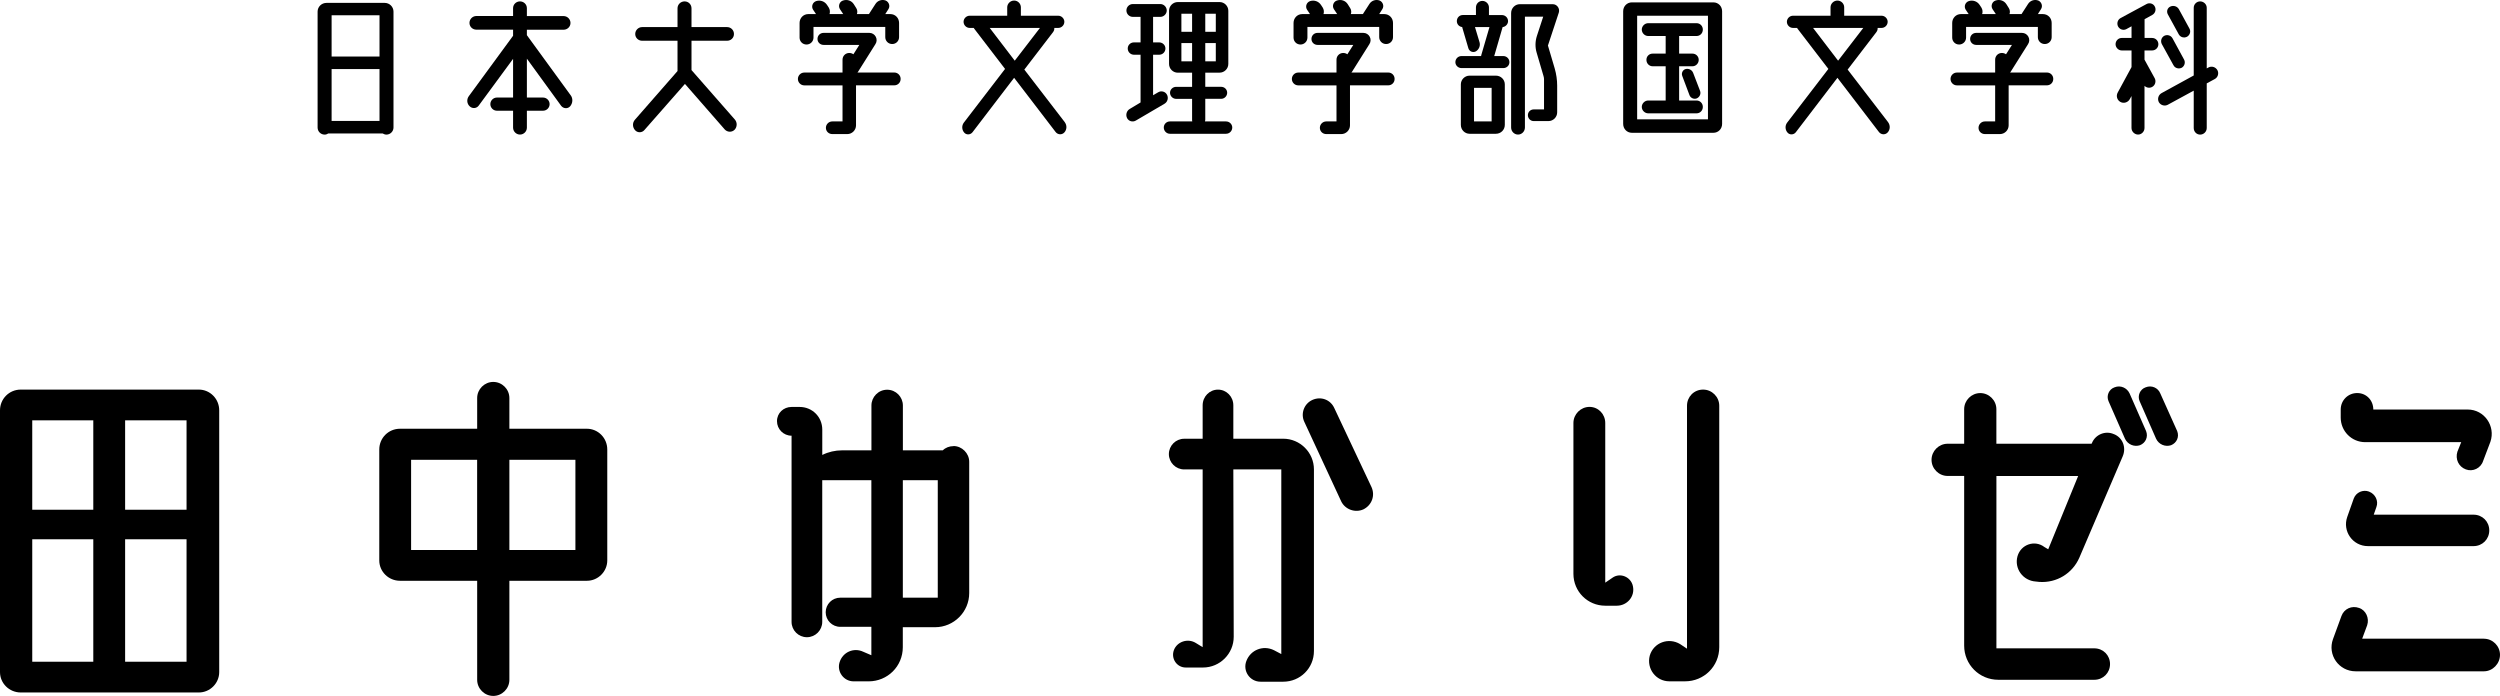 <?xml version="1.0" encoding="UTF-8"?><svg xmlns="http://www.w3.org/2000/svg" viewBox="0 0 717.1 199.62"><g id="a"/><g id="b"><g id="c"><g><g><path d="M5.95,111.75H57.04c3.19,0,5.84,2.64,5.84,5.95v75.09c0,3.19-2.64,5.84-5.84,5.84H5.95c-3.3,0-5.95-2.64-5.95-5.84V117.7c0-3.3,2.64-5.95,5.95-5.95Zm20.81,8.81H9.25v25.65H26.76v-25.65Zm-17.51,34.13v35.12H26.76v-35.12H9.25Zm44.26-8.48v-25.65h-17.62v25.65h17.62Zm-17.62,43.6h17.62v-35.12h-17.62v35.12Z"/><path d="M168.35,122.98c3.19,0,5.84,2.64,5.84,5.95v31.82c0,3.19-2.64,5.84-5.84,5.84h-22.24v28.41c0,2.53-2.09,4.62-4.62,4.62s-4.62-2.09-4.62-4.62v-28.41h-22.13c-3.3,0-5.95-2.64-5.95-5.84v-31.82c0-3.3,2.64-5.95,5.95-5.95h22.13v-8.81c0-2.53,2.09-4.62,4.62-4.62s4.62,2.09,4.62,4.62v8.81h22.24Zm-50.43,34.79h18.94v-25.88h-18.94v25.88Zm47.13,0v-25.88h-18.94v25.88h18.94Z"/><path d="M273.5,127.94c2.42,0,4.51,2.09,4.51,4.51v37.66c0,5.4-4.4,9.8-9.8,9.8h-9.25v5.73c0,5.51-4.4,9.8-9.8,9.8h-4.29c-2.86,0-4.84-2.75-4.07-5.4,.88-2.97,4.07-4.4,6.83-3.08l2.31,.99v-8.15h-8.92c-2.31,0-4.18-1.87-4.18-4.18s1.87-4.18,4.18-4.18h8.92v-33.69h-14.09v40.63c0,2.42-1.98,4.4-4.4,4.4s-4.4-1.98-4.4-4.4v-53.4c-2.31,0-4.18-1.87-4.18-4.18s1.87-4.07,4.18-4.07h2.31c3.63,0,6.5,2.86,6.5,6.5v7.27c1.76-.88,3.74-1.32,5.62-1.32h8.48v-12.88c0-2.42,1.98-4.51,4.51-4.51s4.51,2.09,4.51,4.51v12.88h11.45c.77-.77,1.87-1.21,3.08-1.21Zm-14.53,43.49h10.02v-33.69h-10.02v33.69Z"/><path d="M368.08,125.84c4.84,0,8.81,3.96,8.81,8.81v52.08c0,4.95-3.96,8.81-8.81,8.81h-6.5c-3.08,0-5.18-3.08-4.07-5.95,1.21-3.19,4.84-4.62,7.93-3.08l2.09,1.1v-52.96h-13.76l.11,48.01c0,4.84-3.96,8.81-8.81,8.81h-4.95c-2.53,0-4.29-2.53-3.41-4.96s3.96-3.52,6.28-2.09l1.98,1.21v-50.98h-5.29c-2.42,0-4.4-1.98-4.4-4.4s1.98-4.4,4.4-4.4h5.29v-9.58c0-2.53,1.98-4.51,4.4-4.51s4.4,1.98,4.4,4.51v9.58h14.31Zm25.32,13.87c1.1,2.42,.11,5.18-2.31,6.39-2.42,1.1-5.29,0-6.39-2.31l-10.57-22.79c-1.1-2.31-.11-5.18,2.31-6.28s5.17-.11,6.28,2.31l10.68,22.68Z"/><path d="M462.54,165.7c2.2-1.54,5.29-.22,5.84,2.42,.66,2.97-1.65,5.62-4.62,5.62h-3.3c-5.07,0-9.14-4.07-9.14-9.14v-43.27c0-2.53,2.09-4.62,4.62-4.62s4.51,2.09,4.51,4.62v45.8l2.09-1.43Zm25.99-53.95c2.53,0,4.62,2.09,4.62,4.62v69.26c0,5.51-4.4,9.8-9.8,9.8h-4.51c-3.85,0-6.61-3.63-5.62-7.38,1.1-3.74,5.39-5.29,8.7-3.3l1.98,1.32V116.37c0-2.53,1.98-4.62,4.62-4.62Z"/><path d="M606.34,124.52c2.53,.99,3.63,3.85,2.53,6.39l-12.44,29.07c-1.98,4.51-6.5,7.27-11.45,6.94l-.99-.11c-3.74-.22-6.28-3.74-5.29-7.27,.99-3.41,4.96-4.73,7.71-2.64l1.1,.66,8.59-21.03h-23.45v49.44h28.08c2.53,0,4.51,1.98,4.51,4.51s-1.98,4.51-4.51,4.51h-27.53c-5.5,0-9.8-4.4-9.8-9.8v-48.67h-4.74c-2.53,0-4.62-2.09-4.62-4.62s2.09-4.62,4.62-4.62h4.74v-9.91c0-2.53,2.09-4.62,4.62-4.62s4.62,2.09,4.62,4.62v9.91h27.31l.11-.22c.99-2.42,3.85-3.63,6.28-2.53Zm4.51-11.67l4.73,10.79c.66,1.65-.11,3.41-1.76,4.07-1.65,.55-3.52-.22-4.29-1.87l-4.73-10.79c-.66-1.54,.11-3.41,1.76-3.96,1.65-.66,3.52,.11,4.29,1.76Zm13.65,10.79c.66,1.65-.11,3.41-1.76,4.07-1.65,.55-3.52-.22-4.29-1.87l-4.73-10.79c-.66-1.54,.11-3.41,1.76-3.96,1.65-.66,3.52,.11,4.18,1.76l4.84,10.79Z"/><path d="M712.48,183.21c2.53,0,4.62,2.09,4.62,4.62s-2.09,4.73-4.62,4.73h-36.78c-4.84,0-8.15-4.73-6.5-9.25l2.42-6.61c.77-2.09,2.97-3.08,5.07-2.31,1.98,.66,2.97,2.97,2.31,4.95l-1.43,3.85h34.9Zm-34.02-56.38c-3.96,0-7.05-3.19-7.05-7.05v-2.31c0-2.64,2.09-4.73,4.73-4.73s4.62,2.09,4.62,4.73h27.09c4.73,0,8.04,4.73,6.5,9.25l-2.09,5.5c-.66,2.09-2.97,3.19-4.96,2.42-2.09-.77-3.08-2.97-2.42-5.07l1.1-2.75h-27.53Zm1.1,14.2c1.76,.66,2.75,2.64,2.09,4.4l-.77,2.2h28.63c2.53,0,4.51,1.98,4.51,4.51s-1.98,4.51-4.51,4.51h-30.28c-4.4,0-7.38-4.29-5.95-8.37l1.87-5.29c.66-1.76,2.64-2.64,4.4-1.98Z"/></g><g><path d="M110.37,.83c1.37,0,2.5,1.13,2.5,2.5V36.58c0,1.09-.9,2.03-2.03,2.03-.38,0-.76-.14-1.09-.33h-15.58c-.28,.19-.66,.33-1.04,.33-1.13,0-2.03-.9-2.03-2.03V3.33c0-1.37,1.13-2.5,2.55-2.5h16.72Zm-1.51,3.54h-13.74v11.85h13.74V4.37Zm-13.74,15.44v14.88h13.74v-14.88h-13.74Z"/><path d="M163.69,27.32c.71,.94,.61,2.27-.14,3.16-.71,.8-1.94,.71-2.6-.14l-9.82-13.51v11.15h4.63c1.04,0,1.89,.85,1.89,1.89s-.85,1.89-1.89,1.89h-4.63v4.86c0,1.09-.9,1.98-1.98,1.98s-1.98-.9-1.98-1.98v-4.86h-4.63c-1.04,0-1.89-.85-1.89-1.89s.85-1.89,1.89-1.89h4.63v-11.1l-9.82,13.36c-.61,.9-1.84,.99-2.6,.28-.85-.76-.94-2.03-.28-2.93l12.7-17.33v-1.75h-10.53c-1.09,0-1.98-.85-1.98-1.94s.9-1.98,1.98-1.98h10.53V2.34c0-1.09,.9-1.94,1.98-1.94s1.98,.85,1.98,1.94v2.27h10.53c1.09,0,1.98,.9,1.98,1.98s-.9,1.94-1.98,1.94h-10.53v1.56l12.56,17.24Z"/><path d="M210.69,37.24c-.8,.76-2.03,.71-2.79-.09l-11.43-13.08-11.62,13.22c-.71,.85-1.98,.85-2.69,.05-.76-.85-.8-2.12-.05-2.98l12.23-13.98V11.69h-10.15c-1.09,0-1.98-.85-1.98-1.94s.9-1.98,1.98-1.98h10.15V2.38c0-1.09,.9-1.98,2.03-1.98s1.98,.9,1.98,1.98V7.77h10.2c1.09,0,1.98,.85,1.98,1.98s-.9,1.94-1.98,1.94h-10.2v8.41l12.42,14.17c.75,.85,.71,2.17-.09,2.98Z"/><path d="M256.5,20.8c1.04,0,1.84,.8,1.84,1.84s-.8,1.84-1.84,1.84h-10.96v11.48c0,1.37-1.13,2.5-2.5,2.5h-4.3c-1.04,0-1.84-.8-1.84-1.79s.8-1.84,1.84-1.84h2.93v-10.34h-10.96c-1.04,0-1.84-.85-1.84-1.84s.8-1.84,1.84-1.84h10.96v-3.68c0-1.09,.85-1.94,1.94-1.94,.43,0,.85,.14,1.18,.38l1.7-2.69h-10.25c-.99,0-1.75-.76-1.75-1.7,0-.99,.76-1.75,1.75-1.75h13.13c1.65,0,2.64,1.84,1.75,3.21l-5.05,8.03s-.09,.09-.14,.14h10.58Zm-25.17-8.03c-1.13,0-1.98-.9-1.98-1.98V6.59c0-1.42,1.09-2.55,2.5-2.55h2.22l-.85-1.27c-.57-.9-.14-2.12,.9-2.46,1.18-.38,2.46,.09,3.12,1.13l.47,.71c.38,.61,.42,1.27,.24,1.89h3.92l-.94-1.42c-.57-.9-.14-2.13,.85-2.46,1.18-.42,2.46,0,3.12,1.04l.71,1.13c.33,.52,.38,1.18,.19,1.7h3.45l1.89-2.93c.61-.94,1.84-1.37,2.93-.94,.94,.43,1.32,1.61,.76,2.46l-.9,1.42h1.46c1.42,0,2.5,1.13,2.5,2.55v4.06c0,1.09-.85,1.98-1.98,1.98s-1.98-.9-1.98-1.98v-2.93h-20.59v3.07c0,1.09-.9,1.98-1.98,1.98Z"/><path d="M305.43,35.07c.66,.9,.61,2.12-.14,2.93-.71,.76-1.89,.66-2.5-.14l-11.9-15.54-11.95,15.63c-.61,.76-1.75,.8-2.36,.09-.71-.8-.75-1.98-.14-2.83l11.85-15.44-8.83-11.52s-.09-.14-.14-.24h-1.18c-.94,0-1.75-.8-1.75-1.75s.8-1.75,1.75-1.75h10.77V2.1c0-1.04,.9-1.94,1.98-1.94s1.94,.9,1.94,1.94v2.41h10.72c.94,0,1.75,.8,1.75,1.75s-.8,1.75-1.75,1.75h-1.13c.05,.42-.09,.85-.38,1.23l-8.22,10.72,11.62,15.11Zm-21.54-27.06l7.18,9.4,7.23-9.4h-14.4Z"/><path d="M334.72,27.13c.52,.94,.19,2.12-.71,2.64l-8.22,4.82c-.9,.52-2.03,.19-2.5-.71-.47-.94-.14-2.13,.8-2.65l3.07-1.84V15.7h-1.89c-.99,0-1.79-.8-1.79-1.79s.8-1.75,1.79-1.75h1.89V4.84h-2.22c-.99,0-1.84-.8-1.84-1.84s.85-1.84,1.84-1.84h7.89c.99,0,1.84,.85,1.84,1.84s-.85,1.84-1.84,1.84h-2.08v7.32h1.75c.99,0,1.79,.8,1.79,1.75,0,.99-.8,1.79-1.79,1.79h-1.75v11.62l1.46-.85c.85-.52,2.03-.24,2.5,.66Zm16.95,7.7c.99,0,1.79,.8,1.79,1.75,0,.99-.8,1.79-1.79,1.79h-16.1c-.94,0-1.75-.8-1.75-1.79s.8-1.75,1.75-1.75h6.42c-.05-.14-.05-.33-.05-.52v-5.95h-4.58c-.94,0-1.75-.8-1.75-1.75s.8-1.7,1.75-1.7h4.58v-4.06h-4.11c-1.37,0-2.5-1.13-2.5-2.5V3.09c0-1.37,1.13-2.5,2.5-2.5h12c1.37,0,2.5,1.13,2.5,2.5v15.25c0,1.37-1.13,2.5-2.5,2.5h-4.11v4.06h4.53c.99,0,1.75,.76,1.75,1.7s-.75,1.75-1.75,1.75h-4.53v5.95c0,.19-.05,.38-.09,.52h6.04Zm-12.8-30.89v5.19h3.07V3.94h-3.07Zm0,13.65h3.07v-5.24h-3.07v5.24Zm6.85-13.65v5.19h3.02V3.94h-3.02Zm0,8.41v5.24h3.02v-5.24h-3.02Z"/><path d="M398.19,20.8c1.04,0,1.84,.8,1.84,1.84s-.8,1.84-1.84,1.84h-10.96v11.48c0,1.37-1.13,2.5-2.5,2.5h-4.3c-1.04,0-1.84-.8-1.84-1.79s.8-1.84,1.84-1.84h2.93v-10.34h-10.96c-1.04,0-1.84-.85-1.84-1.84s.8-1.84,1.84-1.84h10.96v-3.68c0-1.09,.85-1.94,1.94-1.94,.42,0,.85,.14,1.18,.38l1.7-2.69h-10.25c-.99,0-1.75-.76-1.75-1.7,0-.99,.75-1.75,1.75-1.75h13.13c1.65,0,2.64,1.84,1.75,3.21l-5.05,8.03s-.09,.09-.14,.14h10.58Zm-25.17-8.03c-1.13,0-1.98-.9-1.98-1.98V6.59c0-1.42,1.09-2.55,2.5-2.55h2.22l-.85-1.27c-.57-.9-.14-2.12,.9-2.46,1.18-.38,2.46,.09,3.12,1.13l.47,.71c.38,.61,.42,1.27,.24,1.89h3.92l-.95-1.42c-.57-.9-.14-2.13,.85-2.46,1.18-.42,2.46,0,3.12,1.04l.71,1.13c.33,.52,.38,1.18,.19,1.7h3.45l1.89-2.93c.61-.94,1.84-1.37,2.93-.94,.95,.43,1.32,1.61,.76,2.46l-.9,1.42h1.46c1.42,0,2.5,1.13,2.5,2.55v4.06c0,1.09-.85,1.98-1.98,1.98s-1.98-.9-1.98-1.98v-2.93h-20.59v3.07c0,1.09-.9,1.98-1.98,1.98Z"/><path d="M431.21,16.08c.95,0,1.75,.76,1.75,1.75s-.8,1.7-1.75,1.7h-12c-.94,0-1.75-.76-1.75-1.7,0-.99,.8-1.75,1.75-1.75h5.62c.05-.09,.05-.19,.05-.24l2.36-8.08h-4.16l1.32,4.39c.28,.99-.19,2.08-1.09,2.6-.85,.43-1.84,0-2.12-.9l-1.75-5.95v-.14c-.9-.09-1.56-.8-1.56-1.7,0-.99,.76-1.75,1.7-1.75h3.78V2.15c0-1.04,.8-1.89,1.84-1.89s1.89,.85,1.89,1.89v2.17h3.73c.94,0,1.75,.76,1.75,1.75,0,.85-.71,1.61-1.56,1.7l-2.41,8.31h2.6Zm-2.12,5.62c1.42,0,2.55,1.13,2.55,2.5v11.62c0,1.42-1.13,2.55-2.55,2.55h-7.56c-1.37,0-2.5-1.13-2.5-2.55v-11.62c0-1.37,1.13-2.5,2.5-2.5h7.56Zm-1.23,13.13v-9.63h-5.05v9.63h5.05ZM445.38,1.2c1.23,0,2.12,1.23,1.75,2.41l-3.12,9.45,1.94,6.56c.47,1.65,.71,3.31,.71,4.96v7.65c0,1.37-1.13,2.5-2.5,2.5h-4.25c-.9,0-1.65-.76-1.65-1.7s.76-1.65,1.7-1.65h2.93v-8.64c0-.28-.05-.61-.14-.9l-1.98-6.75c-.47-1.56-.42-3.26,.09-4.82l1.79-5.48h-5.24v31.78c0,1.13-.9,2.03-1.98,2.03s-1.98-.9-1.98-2.03V3.75c0-1.42,1.13-2.55,2.5-2.55h9.45Z"/><path d="M491.47,.68c1.42,0,2.5,1.13,2.5,2.55V35.54c0,1.42-1.09,2.55-2.5,2.55h-23.38c-1.42,0-2.5-1.13-2.5-2.55V3.23c0-1.42,1.09-2.55,2.5-2.55h23.38Zm-1.56,33.53V4.51h-20.31v29.71h20.31Zm-17.14-5.38h5.01v-9.82h-3.73c-.99,0-1.79-.8-1.79-1.84s.8-1.79,1.79-1.79h3.73v-5.05h-5.01c-.99,0-1.84-.85-1.84-1.84s.85-1.84,1.84-1.84h13.88c.99,0,1.79,.8,1.79,1.84s-.8,1.84-1.79,1.84h-5.01v5.05h3.83c.99,0,1.79,.8,1.79,1.79s-.8,1.84-1.79,1.84h-3.83v9.82h5.01c.99,0,1.79,.8,1.79,1.84s-.8,1.84-1.79,1.84h-13.88c-.99,0-1.84-.85-1.84-1.84s.85-1.84,1.84-1.84Zm10.72-9.02c.9-.24,1.84,.24,2.17,1.09l1.98,5.15c.33,.85-.09,1.79-.94,2.17-.8,.33-1.75-.09-2.08-.9l-2.08-5.53c-.33-.8,.14-1.75,.94-1.98Z"/><path d="M541.59,35.07c.66,.9,.61,2.12-.14,2.93-.71,.76-1.89,.66-2.5-.14l-11.9-15.54-11.95,15.63c-.61,.76-1.75,.8-2.36,.09-.71-.8-.76-1.98-.14-2.83l11.85-15.44-8.83-11.52s-.09-.14-.14-.24h-1.18c-.94,0-1.75-.8-1.75-1.75s.8-1.75,1.75-1.75h10.77V2.1c0-1.04,.9-1.94,1.98-1.94s1.94,.9,1.94,1.94v2.41h10.72c.94,0,1.75,.8,1.75,1.75s-.8,1.75-1.75,1.75h-1.13c.05,.42-.09,.85-.38,1.23l-8.22,10.72,11.62,15.11Zm-21.53-27.06l7.18,9.4,7.23-9.4h-14.4Z"/><path d="M587.12,20.8c1.04,0,1.84,.8,1.84,1.84s-.8,1.84-1.84,1.84h-10.96v11.48c0,1.37-1.13,2.5-2.5,2.5h-4.3c-1.04,0-1.84-.8-1.84-1.79s.8-1.84,1.84-1.84h2.93v-10.34h-10.96c-1.04,0-1.84-.85-1.84-1.84s.8-1.84,1.84-1.84h10.96v-3.68c0-1.09,.85-1.94,1.94-1.94,.42,0,.85,.14,1.18,.38l1.7-2.69h-10.25c-.99,0-1.75-.76-1.75-1.7,0-.99,.75-1.75,1.75-1.75h13.13c1.65,0,2.64,1.84,1.75,3.21l-5.05,8.03s-.09,.09-.14,.14h10.58Zm-25.17-8.03c-1.13,0-1.98-.9-1.98-1.98V6.59c0-1.42,1.09-2.55,2.5-2.55h2.22l-.85-1.27c-.57-.9-.14-2.12,.9-2.46,1.18-.38,2.46,.09,3.12,1.13l.47,.71c.38,.61,.42,1.27,.24,1.89h3.92l-.95-1.42c-.57-.9-.14-2.13,.85-2.46,1.18-.42,2.46,0,3.12,1.04l.71,1.13c.33,.52,.38,1.18,.19,1.7h3.45l1.89-2.93c.61-.94,1.84-1.37,2.93-.94,.95,.43,1.32,1.61,.76,2.46l-.9,1.42h1.46c1.42,0,2.5,1.13,2.5,2.55v4.06c0,1.09-.85,1.98-1.98,1.98s-1.98-.9-1.98-1.98v-2.93h-20.59v3.07c0,1.09-.9,1.98-1.98,1.98Z"/><path d="M617.3,14.47h-2.17v2.64l2.93,5.34c.47,.9,.14,2.03-.76,2.5-.71,.38-1.61,.24-2.17-.33v12.09c0,1.04-.85,1.89-1.84,1.89s-1.89-.85-1.89-1.89v-9.16l-.47,.85c-.52,.99-1.75,1.37-2.69,.85-.99-.52-1.32-1.75-.8-2.69l3.97-7.32v-4.77h-2.83c-.94,0-1.75-.85-1.75-1.79,0-.99,.8-1.79,1.75-1.79h2.83v-3.35l-1.46,.8c-.85,.47-1.94,.14-2.41-.76-.42-.85-.14-1.94,.76-2.41l7.42-4.01c.85-.47,1.94-.14,2.36,.71,.47,.85,.14,1.94-.71,2.41l-2.22,1.23v5.38h2.17c.99,0,1.79,.8,1.79,1.79s-.8,1.79-1.79,1.79Zm18.75,5.67c.47,.9,.14,2.08-.8,2.55l-2.27,1.23v12.8c0,1.04-.85,1.89-1.89,1.89s-1.84-.85-1.84-1.89v-10.72l-7.46,4.06c-.9,.47-2.03,.14-2.55-.76-.47-.94-.14-2.08,.8-2.6l9.21-5.05V2.24c0-1.04,.85-1.84,1.84-1.84s1.89,.8,1.89,1.84V19.62l.52-.28c.9-.47,2.03-.14,2.55,.8Zm-12.61-1.42l-3.35-6.09c-.42-.85-.14-1.89,.71-2.36,.85-.42,1.89-.14,2.36,.71l3.31,6.09c.47,.85,.14,1.89-.66,2.36-.85,.42-1.94,.14-2.36-.71Zm1.51-8.88l-3.12-5.71c-.47-.85-.14-1.89,.76-2.27s1.94-.05,2.41,.8l3.02,5.53c.47,.85,.14,1.89-.71,2.36-.85,.43-1.89,.14-2.36-.71Z"/></g></g></g></g></svg>